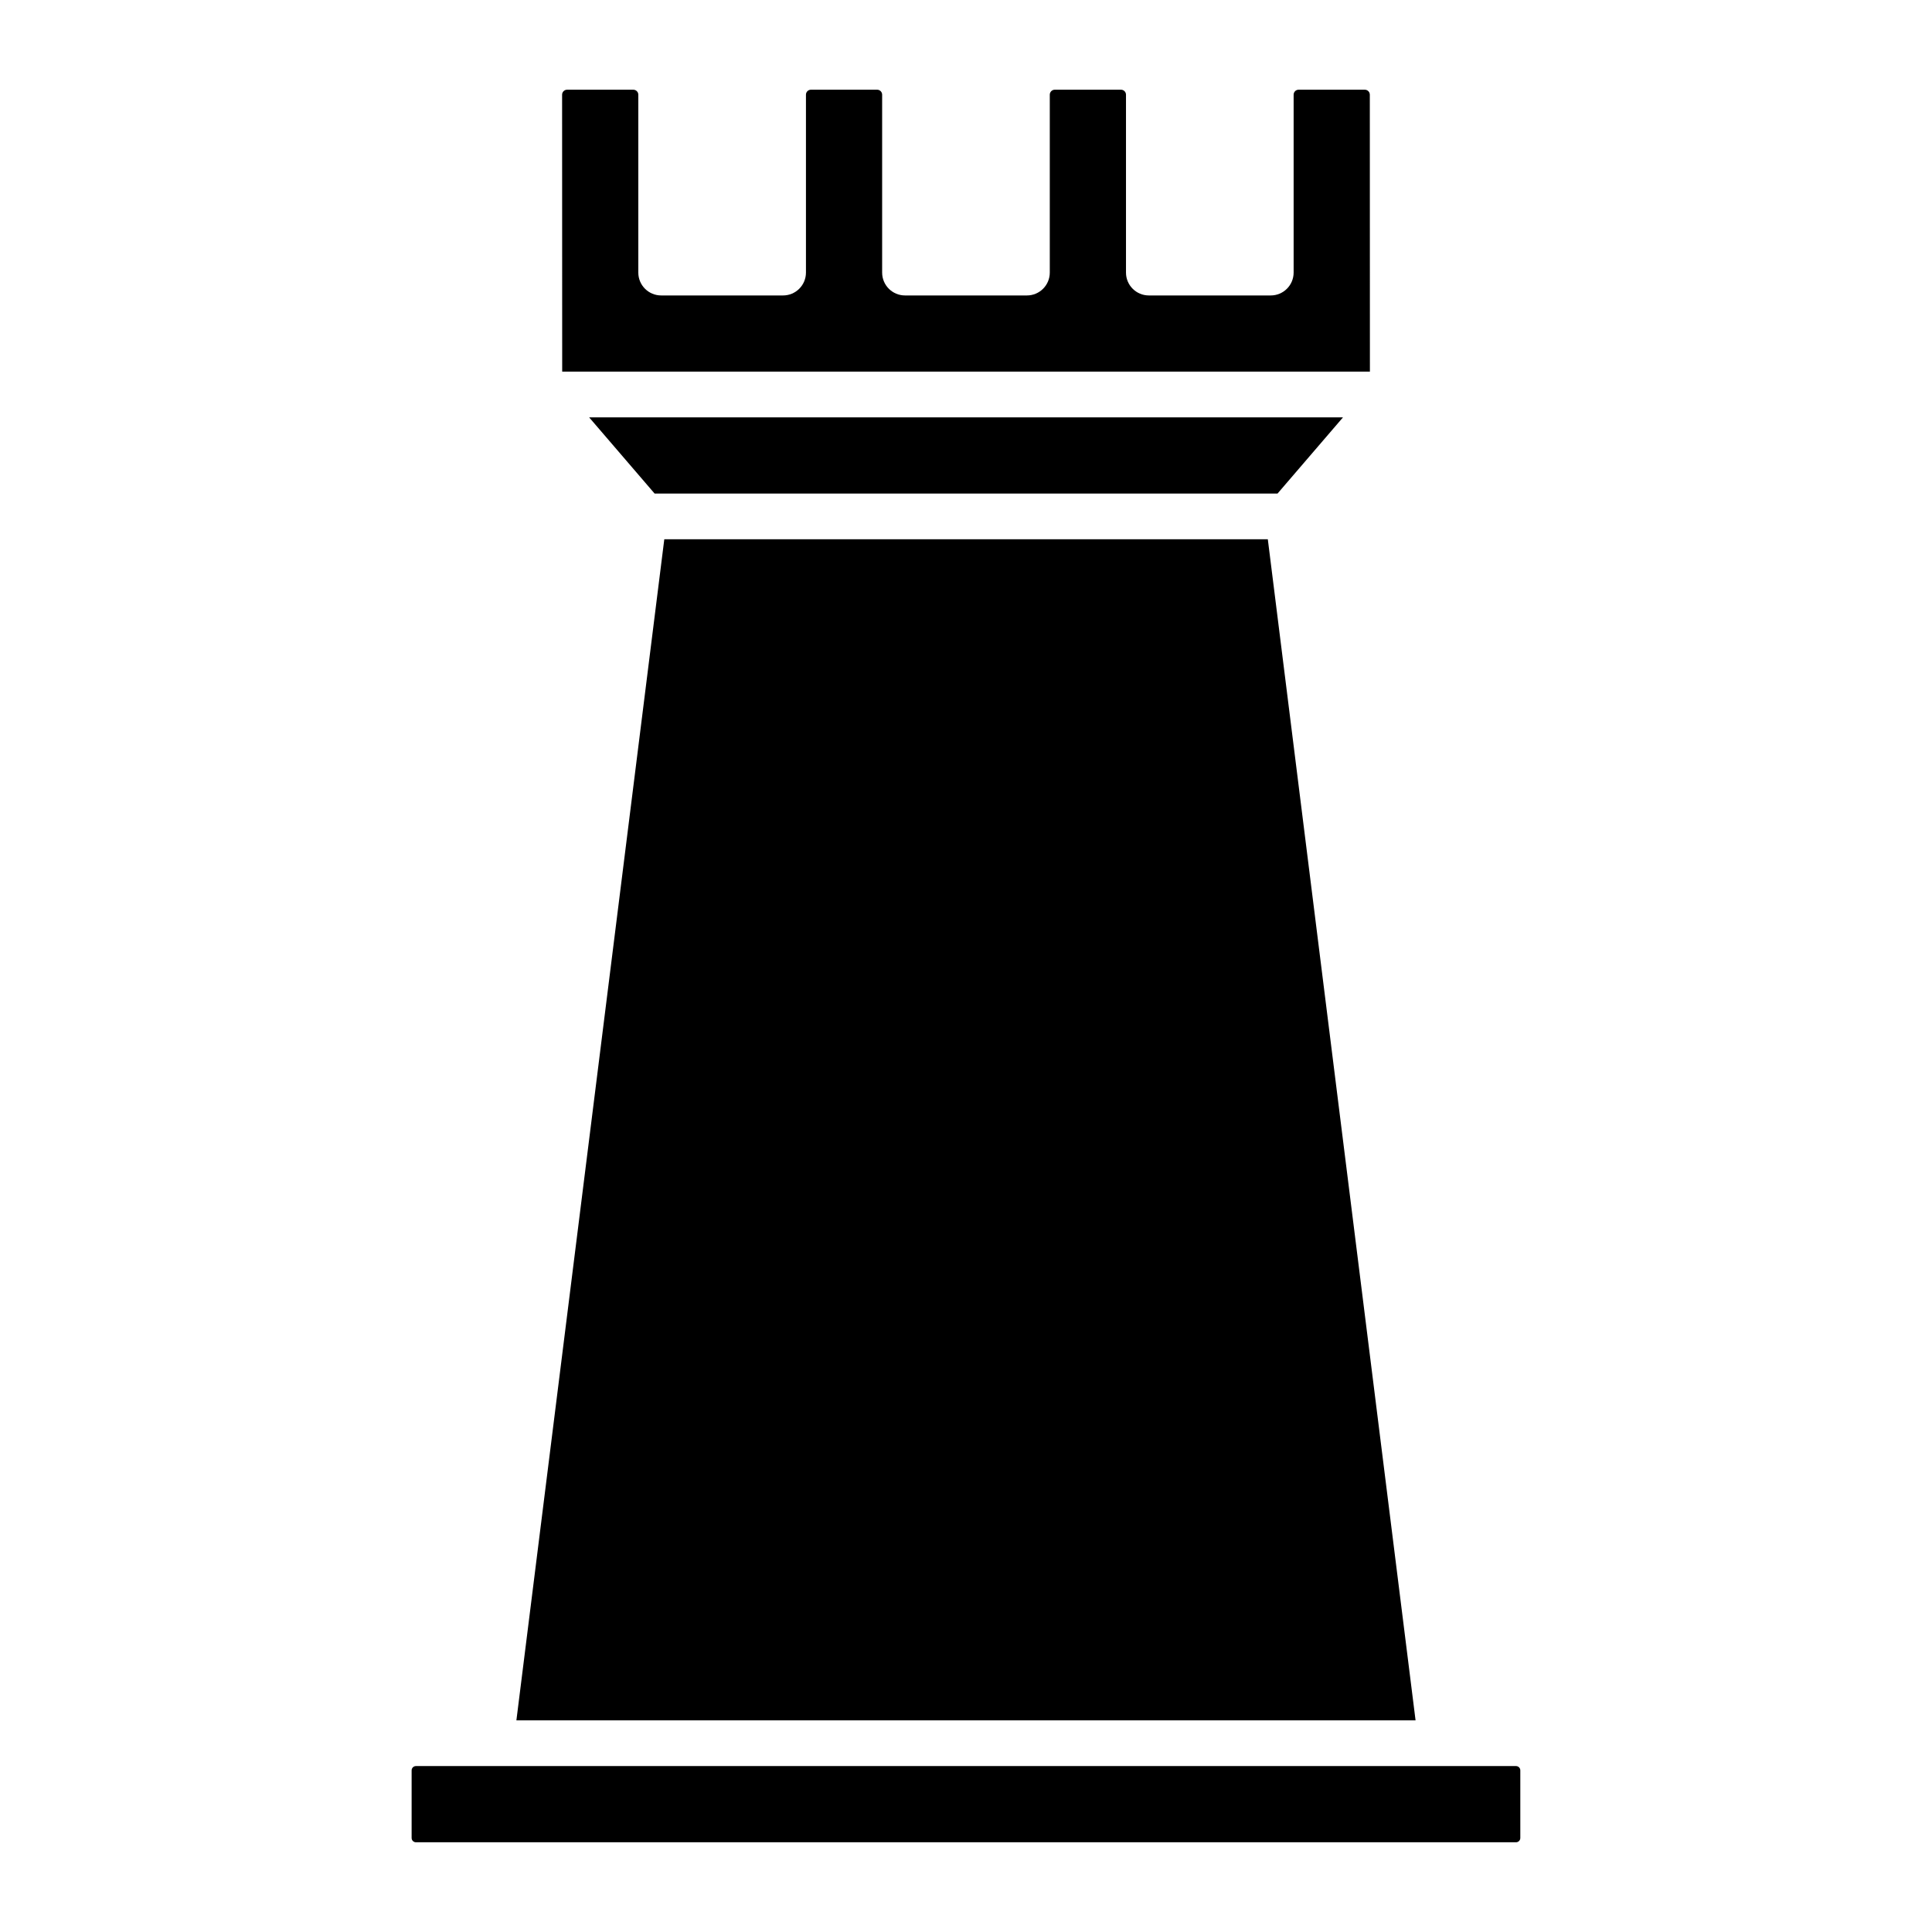 <?xml version="1.0" encoding="UTF-8"?>
<!-- Uploaded to: ICON Repo, www.iconrepo.com, Generator: ICON Repo Mixer Tools -->
<svg fill="#000000" width="800px" height="800px" version="1.1" viewBox="144 144 512 512" xmlns="http://www.w3.org/2000/svg">
 <path d="m317.48 274.8-17.352-20.195h199.78l-17.352 20.195zm189.56-32.312-0.023-73.391c0-0.73-0.594-1.324-1.324-1.324h-17.543c-0.734 0-1.324 0.594-1.324 1.324v47.141c-0.004 3.344-2.715 6.059-6.059 6.059h-32.312c-3.344 0-6.055-2.715-6.055-6.059v-47.141c0-0.73-0.594-1.324-1.328-1.324h-17.543c-0.73 0-1.324 0.594-1.324 1.324v47.141c0 3.344-2.711 6.059-6.059 6.059h-32.309c-3.344 0-6.059-2.715-6.059-6.059v-47.141c0-0.73-0.594-1.324-1.324-1.324h-17.543c-0.73 0-1.324 0.594-1.324 1.324v47.141c-0.004 3.344-2.715 6.059-6.059 6.059h-32.309c-3.348 0-6.059-2.715-6.059-6.059v-47.141c0-0.73-0.594-1.324-1.328-1.324h-17.543c-0.73 0-1.324 0.594-1.324 1.324l0.023 73.391zm-27.055 44.426h-159.94l-39.195 313h238.29zm65.777 325.11-291.54 0.004c-0.625 0-1.133 0.508-1.137 1.133v17.922c0.004 0.629 0.512 1.137 1.137 1.137h291.54c0.629 0 1.137-0.508 1.137-1.137v-17.922c0-0.625-0.508-1.133-1.137-1.133z"/>
</svg>
